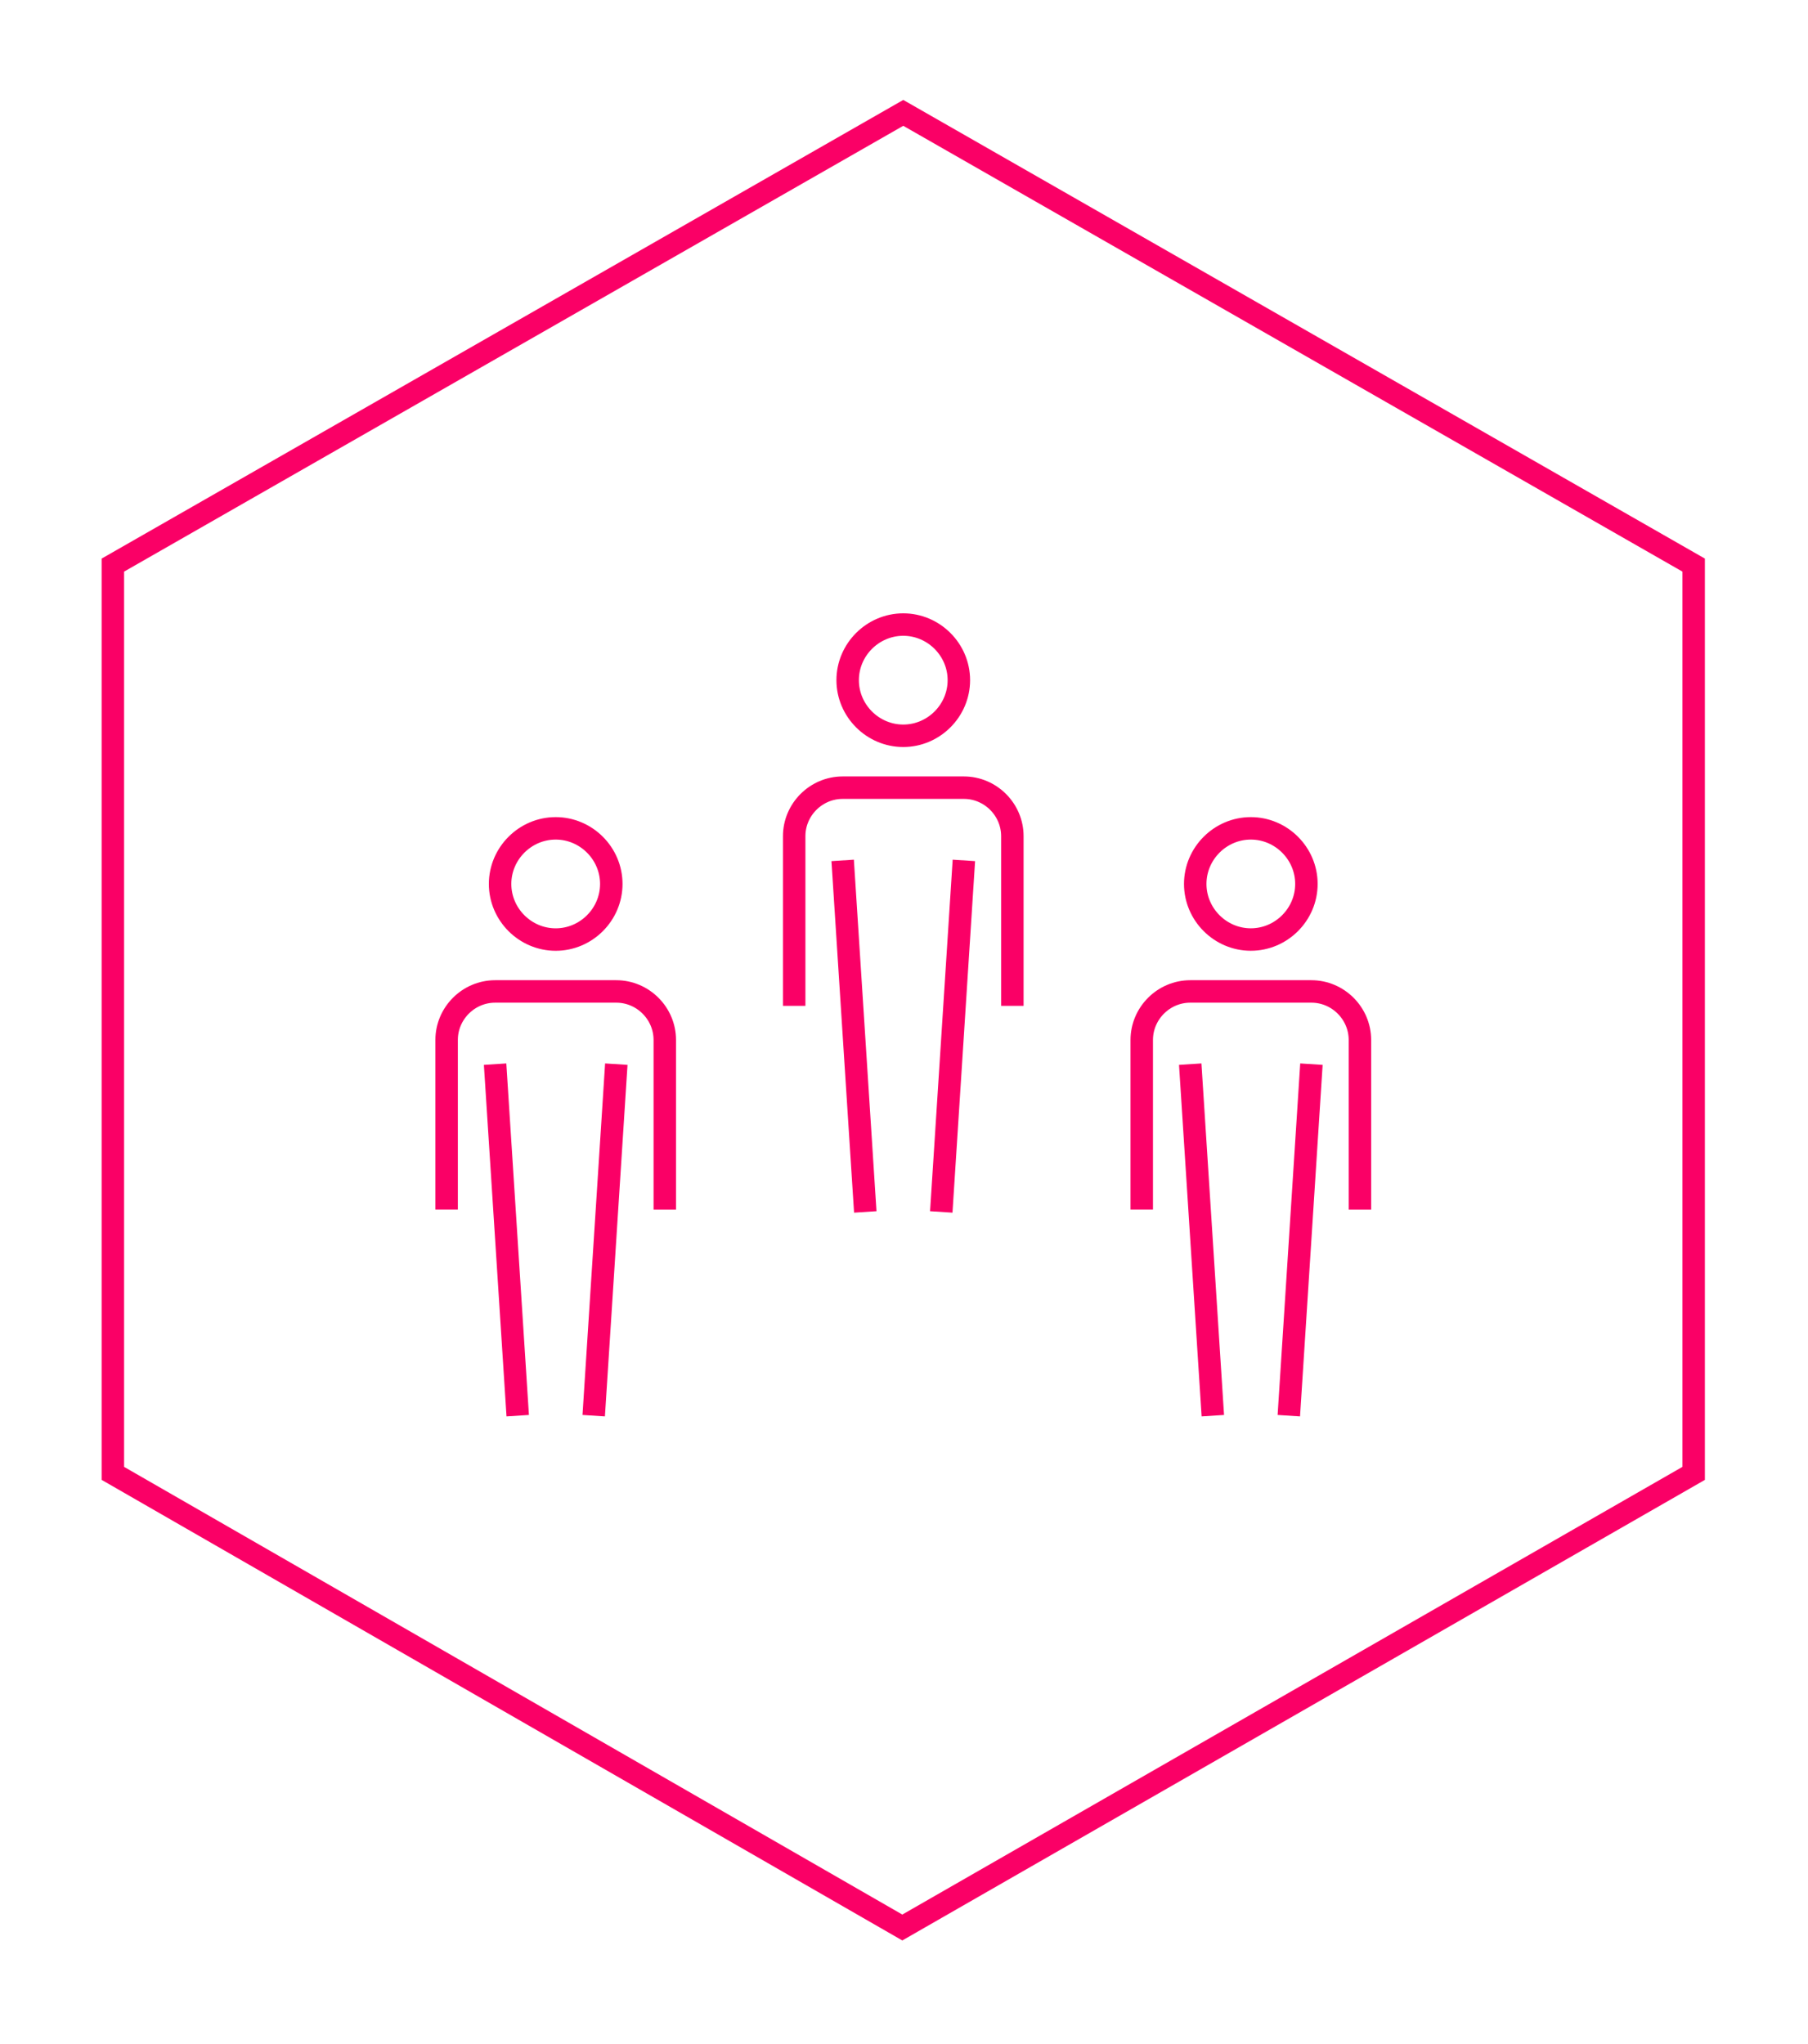 <?xml version="1.0" encoding="UTF-8" standalone="no"?>
<svg xmlns="http://www.w3.org/2000/svg" xmlns:xlink="http://www.w3.org/1999/xlink" xmlns:serif="http://www.serif.com/" width="100%" height="100%" viewBox="0 0 161 182" version="1.1" xml:space="preserve" style="fill-rule:evenodd;clip-rule:evenodd;stroke-miterlimit:10;">
 <style>
  .child1 {
    -webkit-animation: child 1.5s linear 0s infinite normal none;
            animation: child 1.5s linear 0s infinite normal none;
  }

   .child2 {
    -webkit-animation: childs 1.5s linear 0s infinite normal none;
            animation: childs 1.5s linear 0s infinite normal none;
  }

  .child3 {
    -webkit-animation: childT 1.5s linear 0s infinite normal none;
            animation: childT 1.5s linear 0s infinite normal none;
  }

  @-webkit-keyframes child {
			
		0% {
			-webkit-transform:translateY(0px);
			        transform:translateY(0px);
		}
		50% {
			-webkit-transform:translateY(-6px);
			        transform:translateY(-6px);
		}
		100% {
			-webkit-transform:translateY(0px);
			        transform:translateY(0px);
		}
	}

  @keyframes child {
			
		0% {
			-webkit-transform:translateY(0px);
			        transform:translateY(0px);
		}
		50% {
			-webkit-transform:translateY(-6px);
			        transform:translateY(-6px);
		}
		100% {
			-webkit-transform:translateY(0px);
			        transform:translateY(0px);
		}
	}

     @-webkit-keyframes childs {
			
		0% {
			-webkit-transform:translateY(0px);
			        transform:translateY(0px);
		}
		50% {
			-webkit-transform:translateY(-4px);
			        transform:translateY(-4px);
		}
		100% {
			-webkit-transform:translateY(0px);
			        transform:translateY(0px);
		}
	}

     @keyframes childs {
			
		0% {
			-webkit-transform:translateY(0px);
			        transform:translateY(0px);
		}
		50% {
			-webkit-transform:translateY(-4px);
			        transform:translateY(-4px);
		}
		100% {
			-webkit-transform:translateY(0px);
			        transform:translateY(0px);
		}
	}

     @-webkit-keyframes childT {
			
		0% {
			-webkit-transform:translateY(0px);
			        transform:translateY(0px);
		}
		50% {
			-webkit-transform:translateY(-2px);
			        transform:translateY(-2px);
		}
		100% {
			-webkit-transform:translateY(0px);
			        transform:translateY(0px);
		}
	}

     @keyframes childT {
			
		0% {
			-webkit-transform:translateY(0px);
			        transform:translateY(0px);
		}
		50% {
			-webkit-transform:translateY(-2px);
			        transform:translateY(-2px);
		}
		100% {
			-webkit-transform:translateY(0px);
			        transform:translateY(0px);
		}
	}
 </style> 
  
  <g id="group-holder">
    <path id="Path_48283" d="M10.05,50.316l0,80.87l70.3,40.436l70.469,-40.436l0,-80.87l-70.384,-40.266l-70.385,40.266Z" style="fill:none;stroke:#fa0066;stroke-width:2px;"></path>
    <g id="group">
      <path id="three" class="child3" d="M116.781,94.75l-2.013,31.3m-8.78,-31.3l2.013,31.3m-6.33,-18.348l0,-15.107c0,0 0,-0.001 0,-0.001c0,-2.368 1.949,-4.317 4.317,-4.317c0,0 10.793,0 10.793,0c2.369,0 4.318,1.949 4.318,4.318l0,15.111m-4.765,-29c-0.001,2.715 -2.235,4.949 -4.95,4.949c-2.716,0 -4.95,-2.235 -4.95,-4.95c0,-2.716 2.234,-4.95 4.95,-4.95l0.001,0c2.715,0 4.949,2.234 4.949,4.949c0,0.002 0,0.004 0,0.006l0,-0.004Z" style="fill:none;stroke:#fa0066;stroke-width:2px;"></path>
      <path id="two" class="child1" d="M85.832,76.609l-2.013,31.3m-8.781,-31.3l2.014,31.3m-6.331,-18.35l0,-15.109c0,0 0,-0.001 0,-0.001c0,-2.368 1.948,-4.316 4.316,-4.316l10.796,0c2.368,0 4.316,1.948 4.316,4.316l0,15.112m-4.764,-29c0,0 0,0.001 0,0.001c0,2.716 -2.235,4.951 -4.951,4.951c-2.716,0 -4.951,-2.235 -4.951,-4.951c0,-2.716 2.235,-4.951 4.951,-4.951l0.001,0c2.715,0 4.95,2.234 4.95,4.95c0,0.002 0,0.003 0,0.005l0,-0.005Z" style="fill:none;stroke:#fa0066;stroke-width:2px;"></path>
      <path id="one" class="child2" d="M54.882,94.75l-2.013,31.3m-8.781,-31.3l2.014,31.3m-6.331,-18.348l0,-15.107c0,0 0,-0.001 0,-0.001c0,-2.368 1.949,-4.317 4.317,-4.317c0,0 10.794,0 10.794,0c2.368,0 4.317,1.949 4.317,4.317l0,15.112m-4.764,-29c0,2.716 -2.235,4.951 -4.951,4.951c-2.716,0 -4.951,-2.235 -4.951,-4.951c0,-2.716 2.235,-4.951 4.951,-4.951l0.001,0c2.715,0 4.95,2.234 4.95,4.95c0,0.002 0,0.003 0,0.005l0,-0.004Z" style="fill:none;stroke:#fa0066;stroke-width:2px;"></path>
    </g>
  </g>
</svg>
